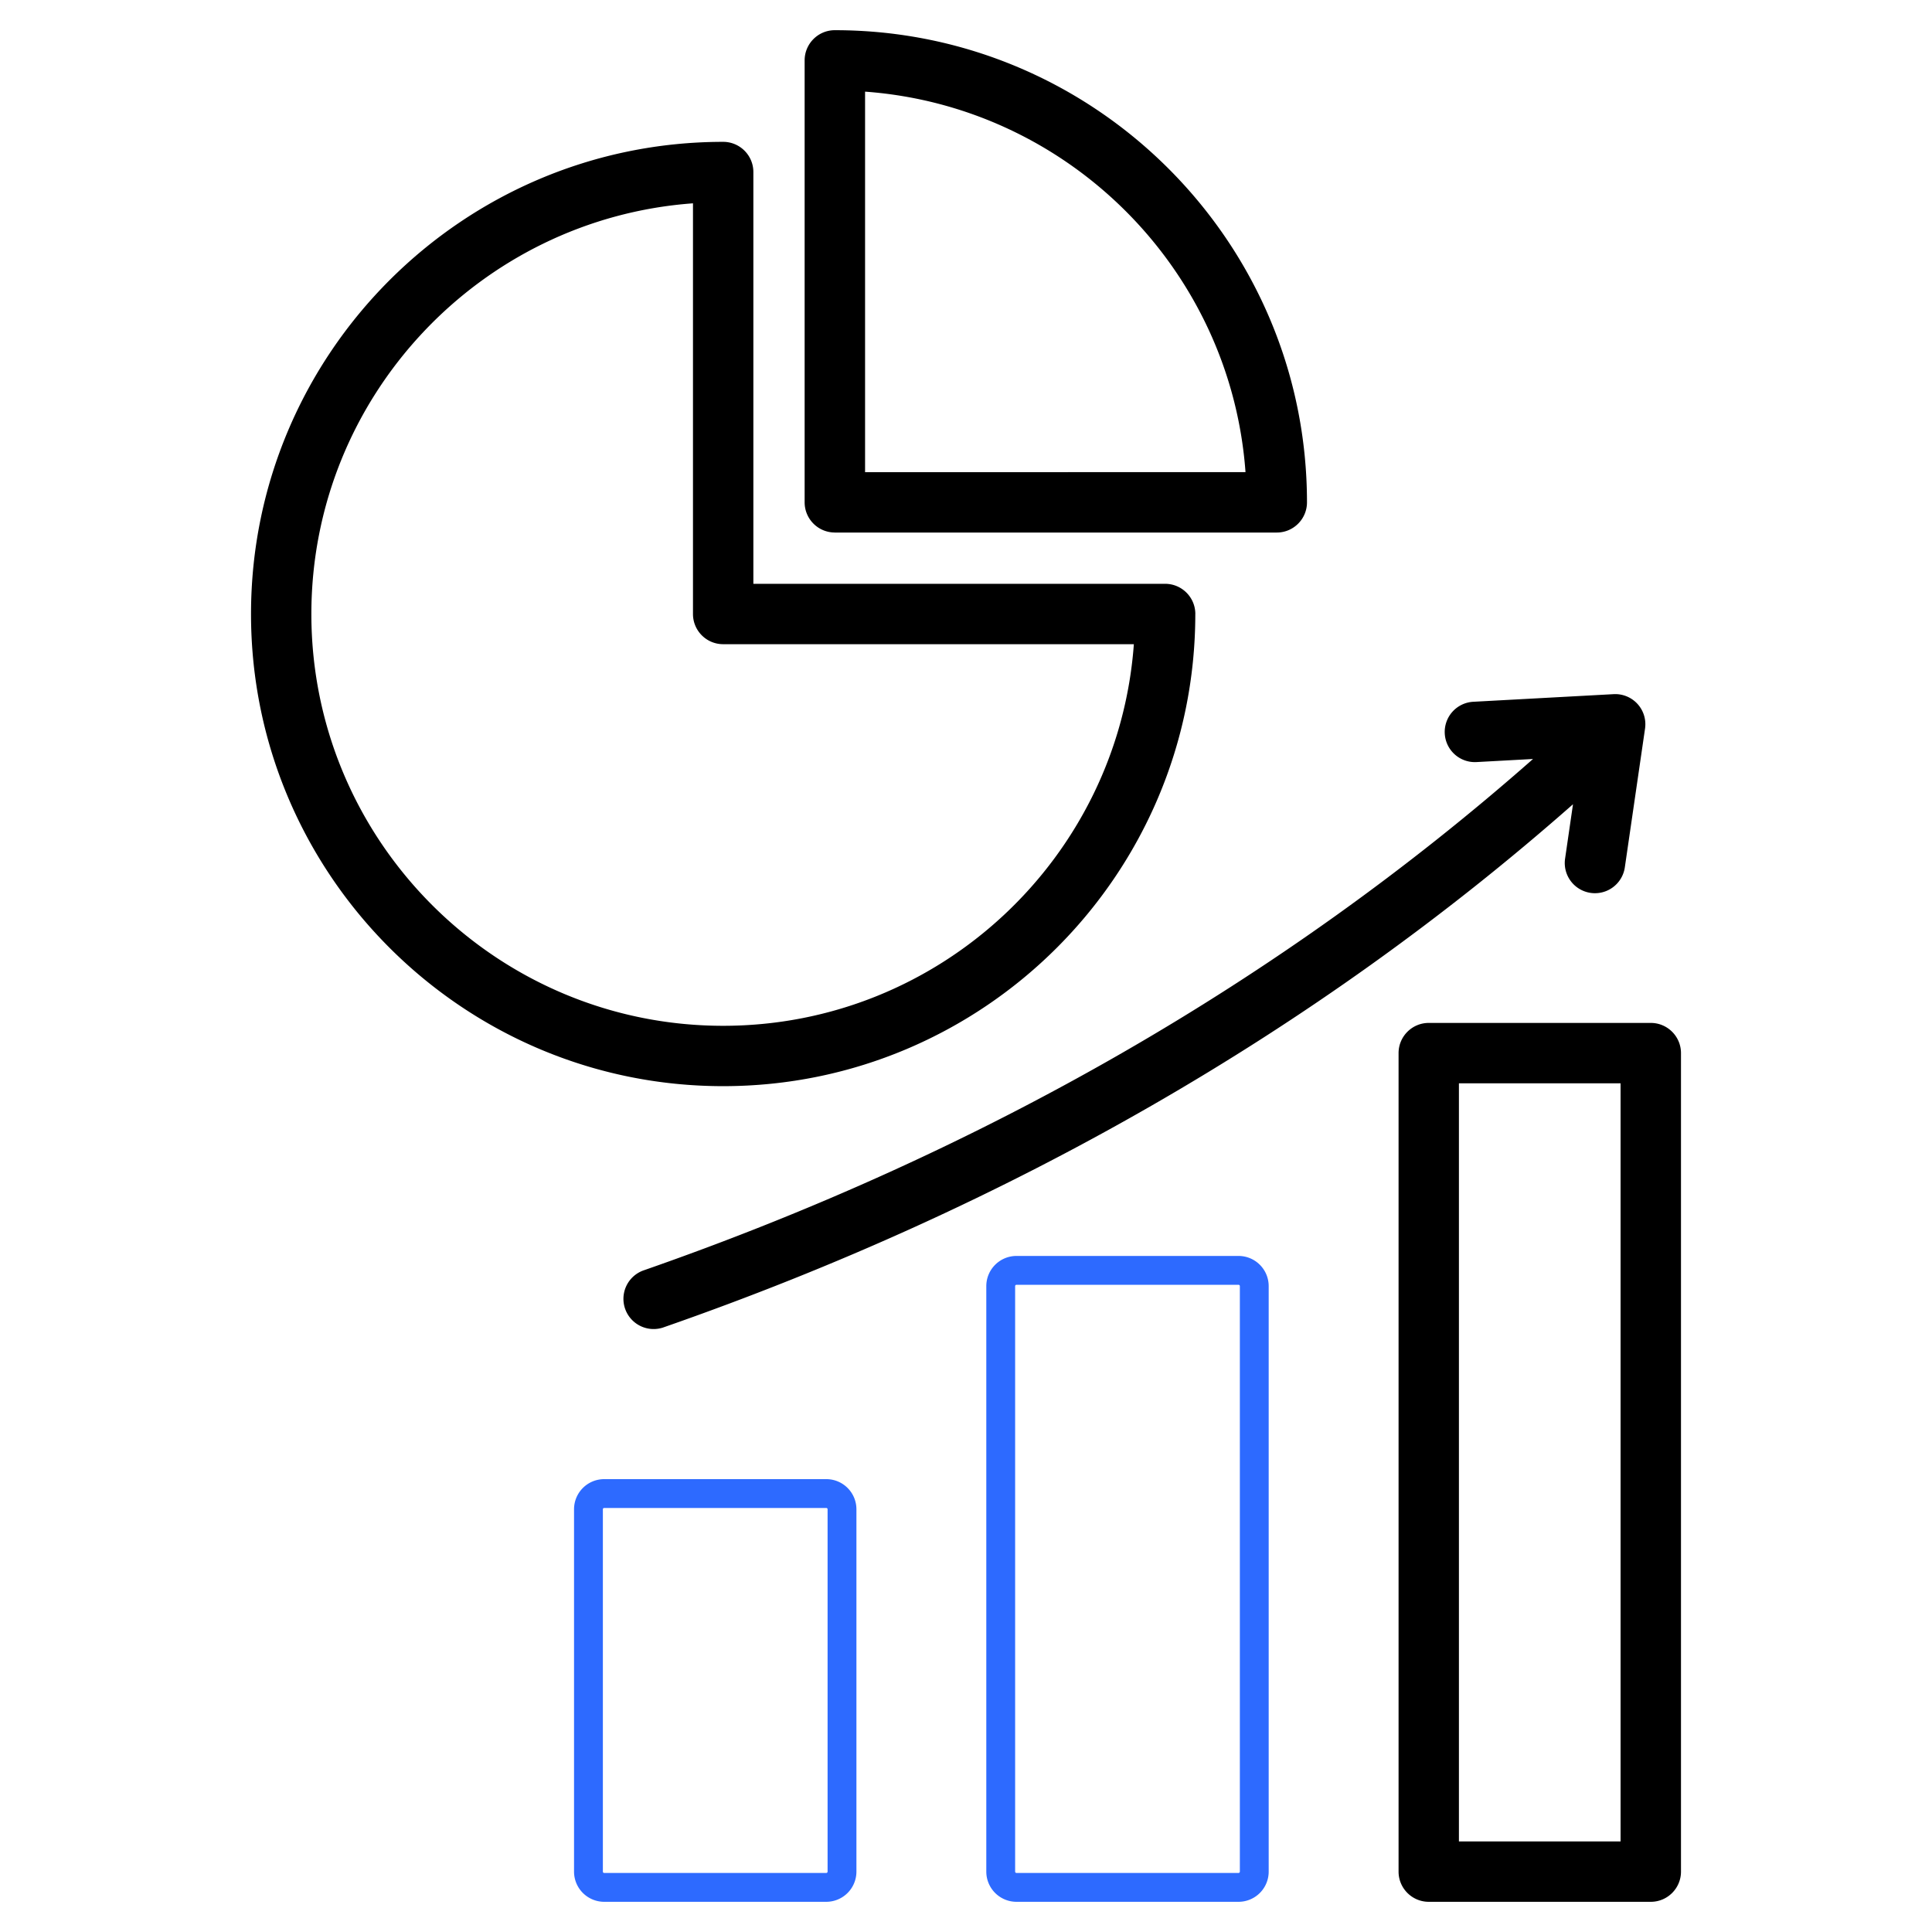 <svg width="67" height="67" fill="none" xmlns="http://www.w3.org/2000/svg"><path d="M57.248 35.474h-7.7c-.578 0-1.047.469-1.047 1.047v28.385c0 .578.469 1.047 1.047 1.047h7.7c.578 0 1.047-.469 1.047-1.047V36.521c0-.578-.47-1.047-1.047-1.047zM56.2 63.859h-5.606V37.568H56.2v26.291zm-6.097-38.42a1.047 1.047 0 01.989-1.102l4.863-.264a1.044 1.044 0 011.093 1.197l-.702 4.82a1.047 1.047 0 01-2.072-.302l.276-1.897c-8.906 7.85-19.512 13.952-31.557 18.147a1.047 1.047 0 01-.689-1.977c11.787-4.105 22.159-10.07 30.86-17.74l-1.959.107a1.046 1.046 0 01-1.102-.988zm-8.65-4.146c0-.578-.47-1.047-1.047-1.047h-14.28V5.966c0-.578-.47-1.047-1.047-1.047-9.03 0-16.374 7.346-16.374 16.374 0 9.029 7.345 16.374 16.373 16.374 9.03 0 16.374-7.345 16.374-16.374zm-30.655 0c0-7.521 5.847-13.704 13.234-14.242v14.242c0 .578.468 1.047 1.046 1.047h14.243c-.538 7.388-6.72 13.234-14.243 13.234-7.874 0-14.28-6.407-14.28-14.28zm18.153-2.825h15.327c.578 0 1.047-.47 1.047-1.047 0-9.029-7.346-16.374-16.374-16.374-.578 0-1.047.469-1.047 1.047V17.42c0 .578.469 1.047 1.047 1.047zm1.047-15.29c7.042.513 12.683 6.154 13.195 13.196H30V3.179z" fill="#000"/><path d="M35.25 44.055h7.7c.303 0 .547.245.547.547v20.304a.547.547 0 01-.546.547h-7.7a.547.547 0 01-.547-.547V44.602c0-.302.245-.547.547-.547zm-14.296 7.74h7.7c.302 0 .546.244.546.546v12.565a.547.547 0 01-.546.547h-7.7a.547.547 0 01-.547-.547V52.341c0-.302.245-.546.547-.546z" stroke="#2D6AFF"/></svg>